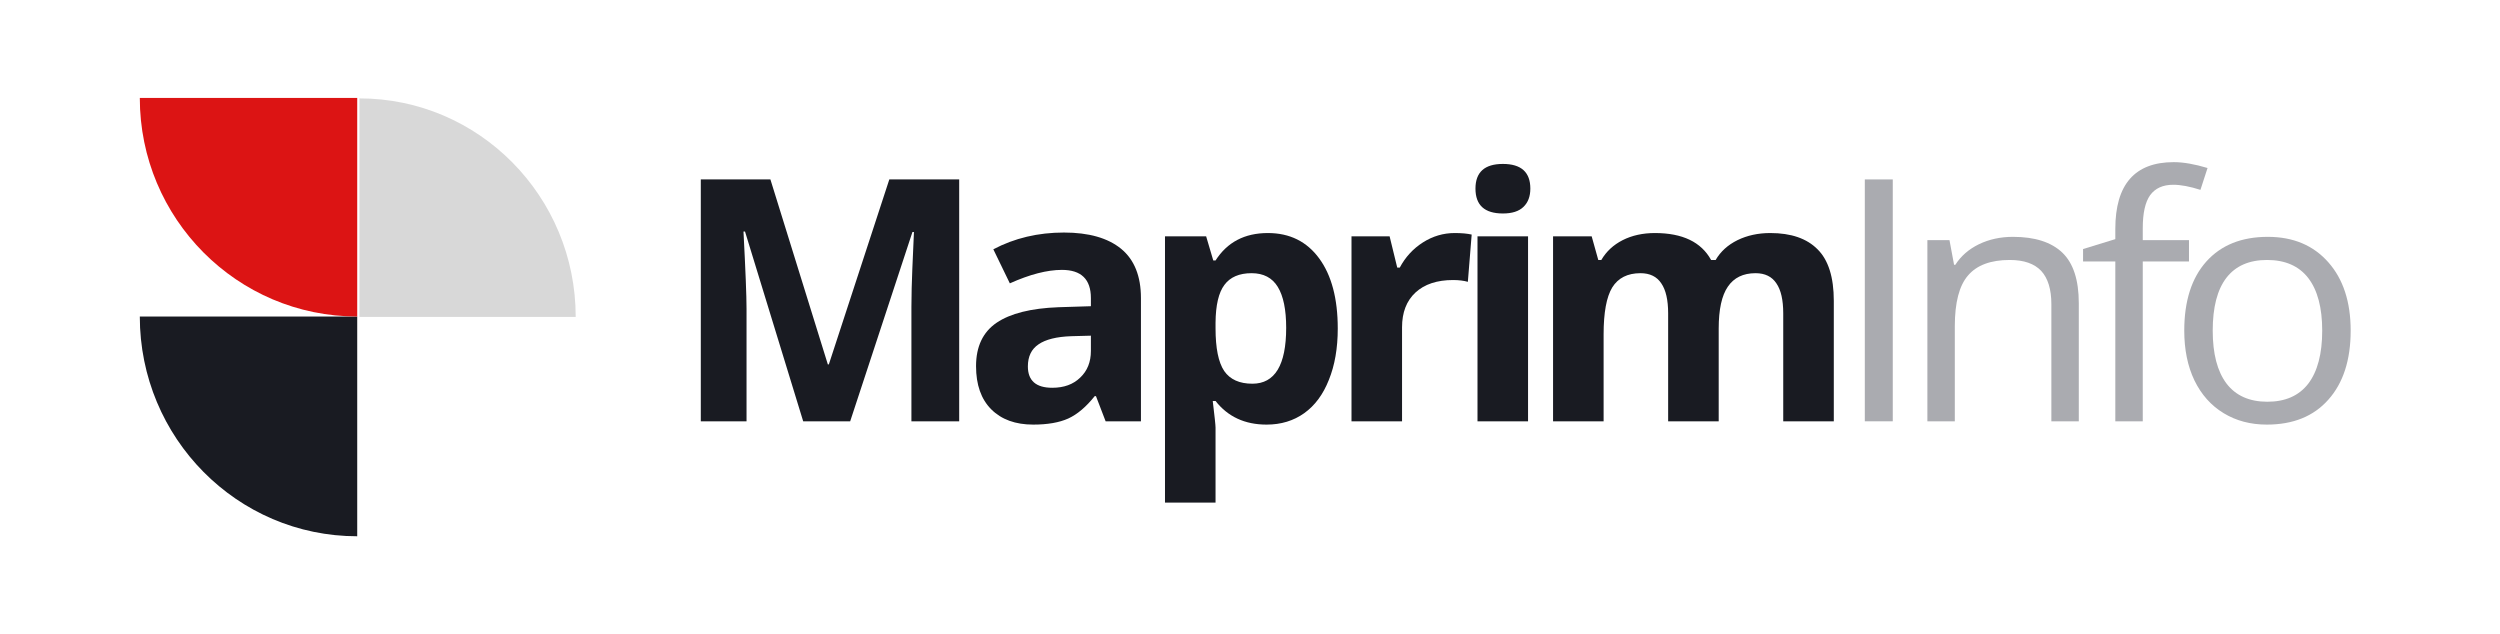 <svg xmlns="http://www.w3.org/2000/svg" xmlns:xlink="http://www.w3.org/1999/xlink" width="205" viewBox="0 0 153.75 39" height="52" preserveAspectRatio="xMidYMid meet"><defs><g></g><clipPath id="7ce713c244"><path d="M 8.594 19 L 22 19 L 22 33 L 8.594 33 Z M 8.594 19 " clip-rule="nonzero"></path></clipPath><clipPath id="5e8ccf550b"><path d="M 8.594 6 L 22 6 L 22 20 L 8.594 20 Z M 8.594 6 " clip-rule="nonzero"></path></clipPath></defs><g clip-path="url(#7ce713c244)"><path fill="#191b22" d="M 21.969 32.98 C 14.586 32.98 8.598 26.93 8.598 19.465 L 21.969 19.465 Z M 21.969 32.98 " fill-opacity="1" fill-rule="nonzero"></path></g><g clip-path="url(#5e8ccf550b)"><path fill="#dc1414" d="M 8.598 6.023 C 8.598 13.445 14.586 19.465 21.969 19.465 L 21.969 6.023 Z M 8.598 6.023 " fill-opacity="1" fill-rule="nonzero"></path></g><path fill="#d8d8d8" d="M 35.406 19.492 C 35.406 12.07 29.449 6.051 22.105 6.051 L 22.105 19.492 Z M 35.406 19.492 " fill-opacity="1" fill-rule="nonzero"></path><g fill="#191b22" fill-opacity="1"><g transform="translate(41.224, 25.91)"><g><path d="M 8.172 0 L 4.594 -11.672 L 4.5 -11.672 C 4.625 -9.297 4.688 -7.711 4.688 -6.922 L 4.688 0 L 1.875 0 L 1.875 -14.875 L 6.156 -14.875 L 9.688 -3.5 L 9.75 -3.5 L 13.469 -14.875 L 17.766 -14.875 L 17.766 0 L 14.828 0 L 14.828 -7.031 C 14.828 -7.363 14.832 -7.75 14.844 -8.188 C 14.852 -8.625 14.898 -9.773 14.984 -11.641 L 14.891 -11.641 L 11.062 0 Z M 8.172 0 "></path></g></g></g><g fill="#191b22" fill-opacity="1"><g transform="translate(59.152, 25.91)"><g><path d="M 8.844 0 L 8.25 -1.547 L 8.172 -1.547 C 7.648 -0.891 7.109 -0.43 6.547 -0.172 C 5.992 0.078 5.273 0.203 4.391 0.203 C 3.297 0.203 2.438 -0.109 1.812 -0.734 C 1.188 -1.359 0.875 -2.242 0.875 -3.391 C 0.875 -4.598 1.297 -5.488 2.141 -6.062 C 2.984 -6.633 4.254 -6.953 5.953 -7.016 L 7.938 -7.078 L 7.938 -7.578 C 7.938 -8.734 7.344 -9.312 6.156 -9.312 C 5.25 -9.312 4.18 -9.035 2.953 -8.484 L 1.938 -10.578 C 3.238 -11.266 4.688 -11.609 6.281 -11.609 C 7.812 -11.609 8.984 -11.273 9.797 -10.609 C 10.609 -9.941 11.016 -8.93 11.016 -7.578 L 11.016 0 Z M 7.938 -5.266 L 6.734 -5.234 C 5.828 -5.203 5.156 -5.035 4.719 -4.734 C 4.281 -4.441 4.062 -3.988 4.062 -3.375 C 4.062 -2.5 4.562 -2.062 5.562 -2.062 C 6.281 -2.062 6.852 -2.27 7.281 -2.688 C 7.719 -3.102 7.938 -3.648 7.938 -4.328 Z M 7.938 -5.266 "></path></g></g></g><g fill="#191b22" fill-opacity="1"><g transform="translate(70.022, 25.91)"><g><path d="M 7.875 0.203 C 6.539 0.203 5.492 -0.281 4.734 -1.25 L 4.562 -1.25 C 4.676 -0.301 4.734 0.242 4.734 0.391 L 4.734 5 L 1.625 5 L 1.625 -11.375 L 4.156 -11.375 L 4.594 -9.891 L 4.734 -9.891 C 5.453 -11.016 6.523 -11.578 7.953 -11.578 C 9.297 -11.578 10.348 -11.055 11.109 -10.016 C 11.867 -8.984 12.25 -7.547 12.25 -5.703 C 12.25 -4.492 12.066 -3.441 11.703 -2.547 C 11.348 -1.648 10.844 -0.969 10.188 -0.5 C 9.531 -0.031 8.758 0.203 7.875 0.203 Z M 6.953 -9.109 C 6.191 -9.109 5.633 -8.867 5.281 -8.391 C 4.926 -7.922 4.742 -7.145 4.734 -6.062 L 4.734 -5.719 C 4.734 -4.5 4.91 -3.625 5.266 -3.094 C 5.629 -2.57 6.207 -2.312 7 -2.312 C 8.383 -2.312 9.078 -3.457 9.078 -5.75 C 9.078 -6.863 8.906 -7.703 8.562 -8.266 C 8.219 -8.828 7.68 -9.109 6.953 -9.109 Z M 6.953 -9.109 "></path></g></g></g><g fill="#191b22" fill-opacity="1"><g transform="translate(81.492, 25.91)"><g><path d="M 7.969 -11.578 C 8.395 -11.578 8.742 -11.547 9.016 -11.484 L 8.781 -8.578 C 8.531 -8.648 8.227 -8.688 7.875 -8.688 C 6.883 -8.688 6.113 -8.43 5.562 -7.922 C 5.008 -7.41 4.734 -6.695 4.734 -5.781 L 4.734 0 L 1.625 0 L 1.625 -11.375 L 3.969 -11.375 L 4.438 -9.453 L 4.594 -9.453 C 4.938 -10.098 5.41 -10.613 6.016 -11 C 6.617 -11.383 7.27 -11.578 7.969 -11.578 Z M 7.969 -11.578 "></path></g></g></g><g fill="#191b22" fill-opacity="1"><g transform="translate(89.241, 25.91)"><g><path d="M 1.5 -14.312 C 1.5 -15.32 2.062 -15.828 3.188 -15.828 C 4.312 -15.828 4.875 -15.32 4.875 -14.312 C 4.875 -13.832 4.734 -13.457 4.453 -13.188 C 4.172 -12.914 3.75 -12.781 3.188 -12.781 C 2.062 -12.781 1.5 -13.289 1.5 -14.312 Z M 4.734 0 L 1.625 0 L 1.625 -11.375 L 4.734 -11.375 Z M 4.734 0 "></path></g></g></g><g fill="#191b22" fill-opacity="1"><g transform="translate(93.888, 25.91)"><g><path d="M 11.812 0 L 8.703 0 L 8.703 -6.641 C 8.703 -7.461 8.562 -8.078 8.281 -8.484 C 8.008 -8.898 7.582 -9.109 7 -9.109 C 6.207 -9.109 5.629 -8.816 5.266 -8.234 C 4.91 -7.648 4.734 -6.688 4.734 -5.344 L 4.734 0 L 1.625 0 L 1.625 -11.375 L 4 -11.375 L 4.406 -9.922 L 4.594 -9.922 C 4.895 -10.441 5.332 -10.848 5.906 -11.141 C 6.477 -11.43 7.141 -11.578 7.891 -11.578 C 9.586 -11.578 10.738 -11.023 11.344 -9.922 L 11.625 -9.922 C 11.926 -10.441 12.375 -10.848 12.969 -11.141 C 13.562 -11.43 14.234 -11.578 14.984 -11.578 C 16.266 -11.578 17.234 -11.242 17.891 -10.578 C 18.555 -9.922 18.891 -8.863 18.891 -7.406 L 18.891 0 L 15.781 0 L 15.781 -6.641 C 15.781 -7.461 15.641 -8.078 15.359 -8.484 C 15.086 -8.898 14.66 -9.109 14.078 -9.109 C 13.316 -9.109 12.75 -8.832 12.375 -8.281 C 12 -7.738 11.812 -6.879 11.812 -5.703 Z M 11.812 0 "></path></g></g></g><g fill="#aaabb0" fill-opacity="1"><g transform="translate(112.639, 25.91)"><g><path d="M 2.047 0 L 2.047 -14.875 L 3.766 -14.875 L 3.766 0 Z M 2.047 0 "></path></g></g></g><g fill="#aaabb0" fill-opacity="1"><g transform="translate(116.737, 25.91)"><g><path d="M 9.422 0 L 9.422 -7.203 C 9.422 -8.117 9.211 -8.801 8.797 -9.25 C 8.379 -9.695 7.734 -9.922 6.859 -9.922 C 5.691 -9.922 4.836 -9.602 4.297 -8.969 C 3.754 -8.344 3.484 -7.301 3.484 -5.844 L 3.484 0 L 1.797 0 L 1.797 -11.141 L 3.156 -11.141 L 3.438 -9.625 L 3.516 -9.625 C 3.859 -10.164 4.344 -10.586 4.969 -10.891 C 5.594 -11.191 6.289 -11.344 7.062 -11.344 C 8.406 -11.344 9.414 -11.02 10.094 -10.375 C 10.77 -9.727 11.109 -8.691 11.109 -7.266 L 11.109 0 Z M 9.422 0 "></path></g></g></g><g fill="#aaabb0" fill-opacity="1"><g transform="translate(127.811, 25.91)"><g><path d="M 6.812 -9.828 L 3.969 -9.828 L 3.969 0 L 2.281 0 L 2.281 -9.828 L 0.297 -9.828 L 0.297 -10.594 L 2.281 -11.203 L 2.281 -11.828 C 2.281 -14.566 3.477 -15.938 5.875 -15.938 C 6.469 -15.938 7.16 -15.816 7.953 -15.578 L 7.516 -14.234 C 6.867 -14.441 6.312 -14.547 5.844 -14.547 C 5.207 -14.547 4.734 -14.332 4.422 -13.906 C 4.117 -13.477 3.969 -12.801 3.969 -11.875 L 3.969 -11.141 L 6.812 -11.141 Z M 6.812 -9.828 "></path></g></g></g><g fill="#aaabb0" fill-opacity="1"><g transform="translate(133.16, 25.91)"><g><path d="M 11.406 -5.578 C 11.406 -3.766 10.945 -2.348 10.031 -1.328 C 9.125 -0.305 7.863 0.203 6.25 0.203 C 5.25 0.203 4.363 -0.031 3.594 -0.5 C 2.82 -0.969 2.223 -1.641 1.797 -2.516 C 1.379 -3.391 1.172 -4.41 1.172 -5.578 C 1.172 -7.398 1.625 -8.816 2.531 -9.828 C 3.438 -10.836 4.695 -11.344 6.312 -11.344 C 7.875 -11.344 9.113 -10.82 10.031 -9.781 C 10.945 -8.75 11.406 -7.348 11.406 -5.578 Z M 2.922 -5.578 C 2.922 -4.16 3.203 -3.078 3.766 -2.328 C 4.336 -1.578 5.176 -1.203 6.281 -1.203 C 7.383 -1.203 8.223 -1.57 8.797 -2.312 C 9.367 -3.062 9.656 -4.148 9.656 -5.578 C 9.656 -6.992 9.367 -8.07 8.797 -8.812 C 8.223 -9.551 7.379 -9.922 6.266 -9.922 C 5.16 -9.922 4.328 -9.555 3.766 -8.828 C 3.203 -8.098 2.922 -7.016 2.922 -5.578 Z M 2.922 -5.578 "></path></g></g></g></svg>